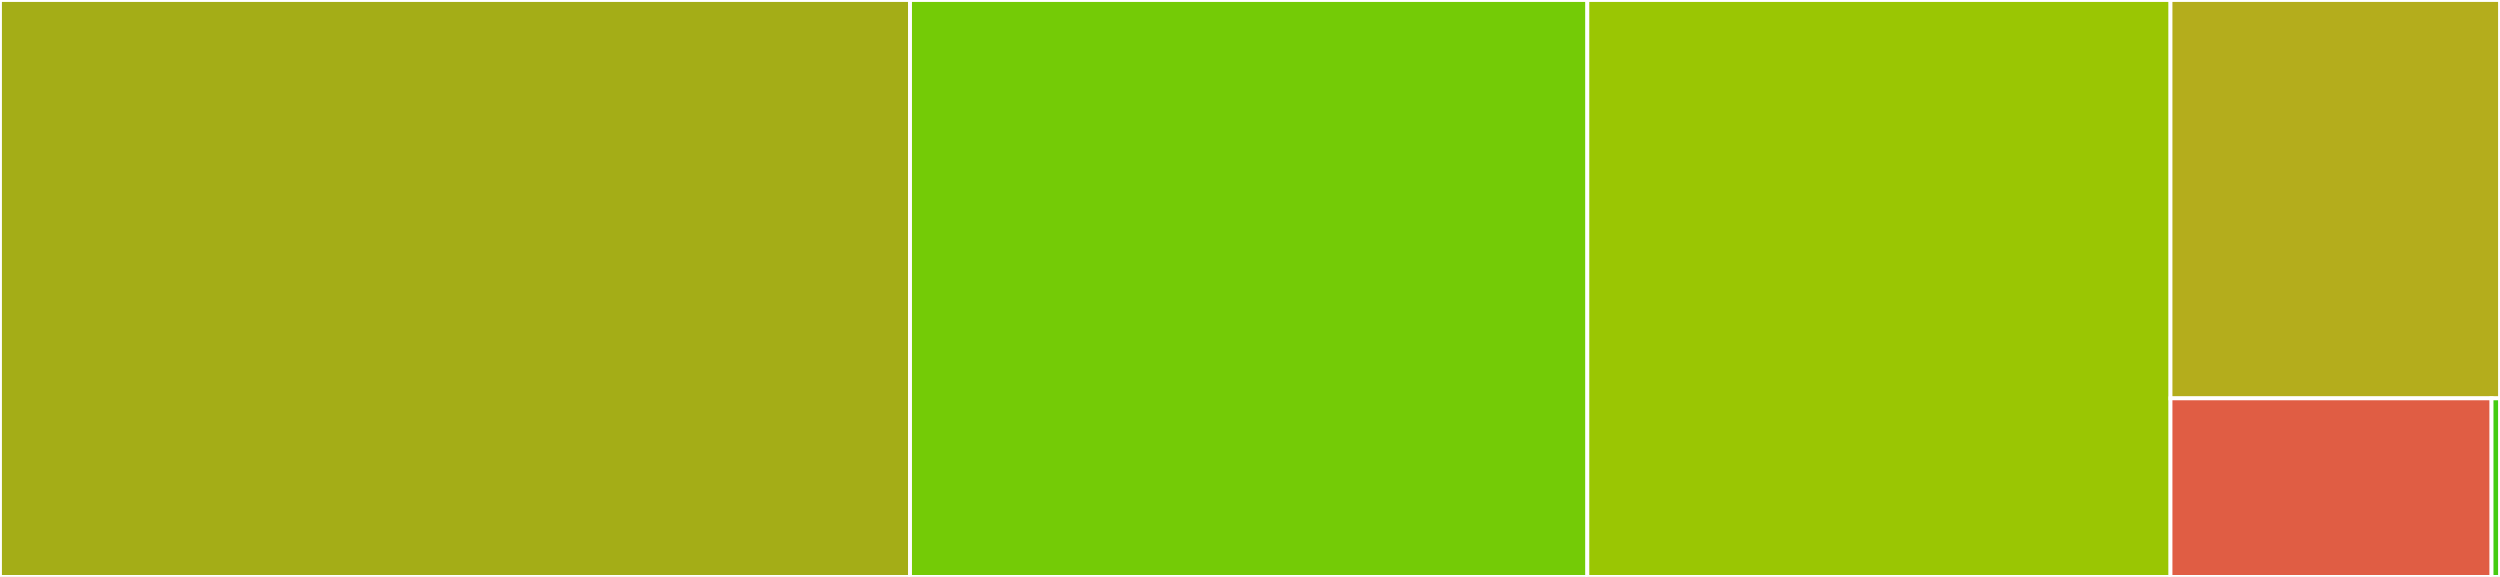 <svg baseProfile="full" width="650" height="150" viewBox="0 0 650 150" version="1.1"
xmlns="http://www.w3.org/2000/svg" xmlns:ev="http://www.w3.org/2001/xml-events"
xmlns:xlink="http://www.w3.org/1999/xlink">

<rect x="0" y="0" width="650" height="150" fill="#333333" stroke="none"/>

<style>rect.s{mask:url(#mask);}</style>
<defs>
  <pattern id="white" width="4" height="4" patternUnits="userSpaceOnUse" patternTransform="rotate(45)">
    <rect width="2" height="2" transform="translate(0,0)" fill="white"></rect>
  </pattern>
  <mask id="mask">
    <rect x="0" y="0" width="100%" height="100%" fill="url(#white)"></rect>
  </mask>
</defs>

<rect x="0" y="0" width="236.611" height="150.0" fill="#a4ad17" stroke="white" stroke-width="1" class=" tooltipped" data-content="trials.jl"><title>trials.jl</title></rect>
<rect x="236.611" y="0" width="176.098" height="150.0" fill="#74cb06" stroke="white" stroke-width="1" class=" tooltipped" data-content="execution.jl"><title>execution.jl</title></rect>
<rect x="412.709" y="0" width="151.621" height="150.0" fill="#9ac603" stroke="white" stroke-width="1" class=" tooltipped" data-content="groups.jl"><title>groups.jl</title></rect>
<rect x="564.331" y="0" width="85.669" height="103.571" fill="#b4ad1c" stroke="white" stroke-width="1" class=" tooltipped" data-content="serialization.jl"><title>serialization.jl</title></rect>
<rect x="564.331" y="103.571" width="83.473" height="46.429" fill="#e05d44" stroke="white" stroke-width="1" class=" tooltipped" data-content="parameters.jl"><title>parameters.jl</title></rect>
<rect x="647.803" y="103.571" width="2.197" height="46.429" fill="#4c1" stroke="white" stroke-width="1" class=" tooltipped" data-content="BenchmarkTools.jl"><title>BenchmarkTools.jl</title></rect>
</svg>